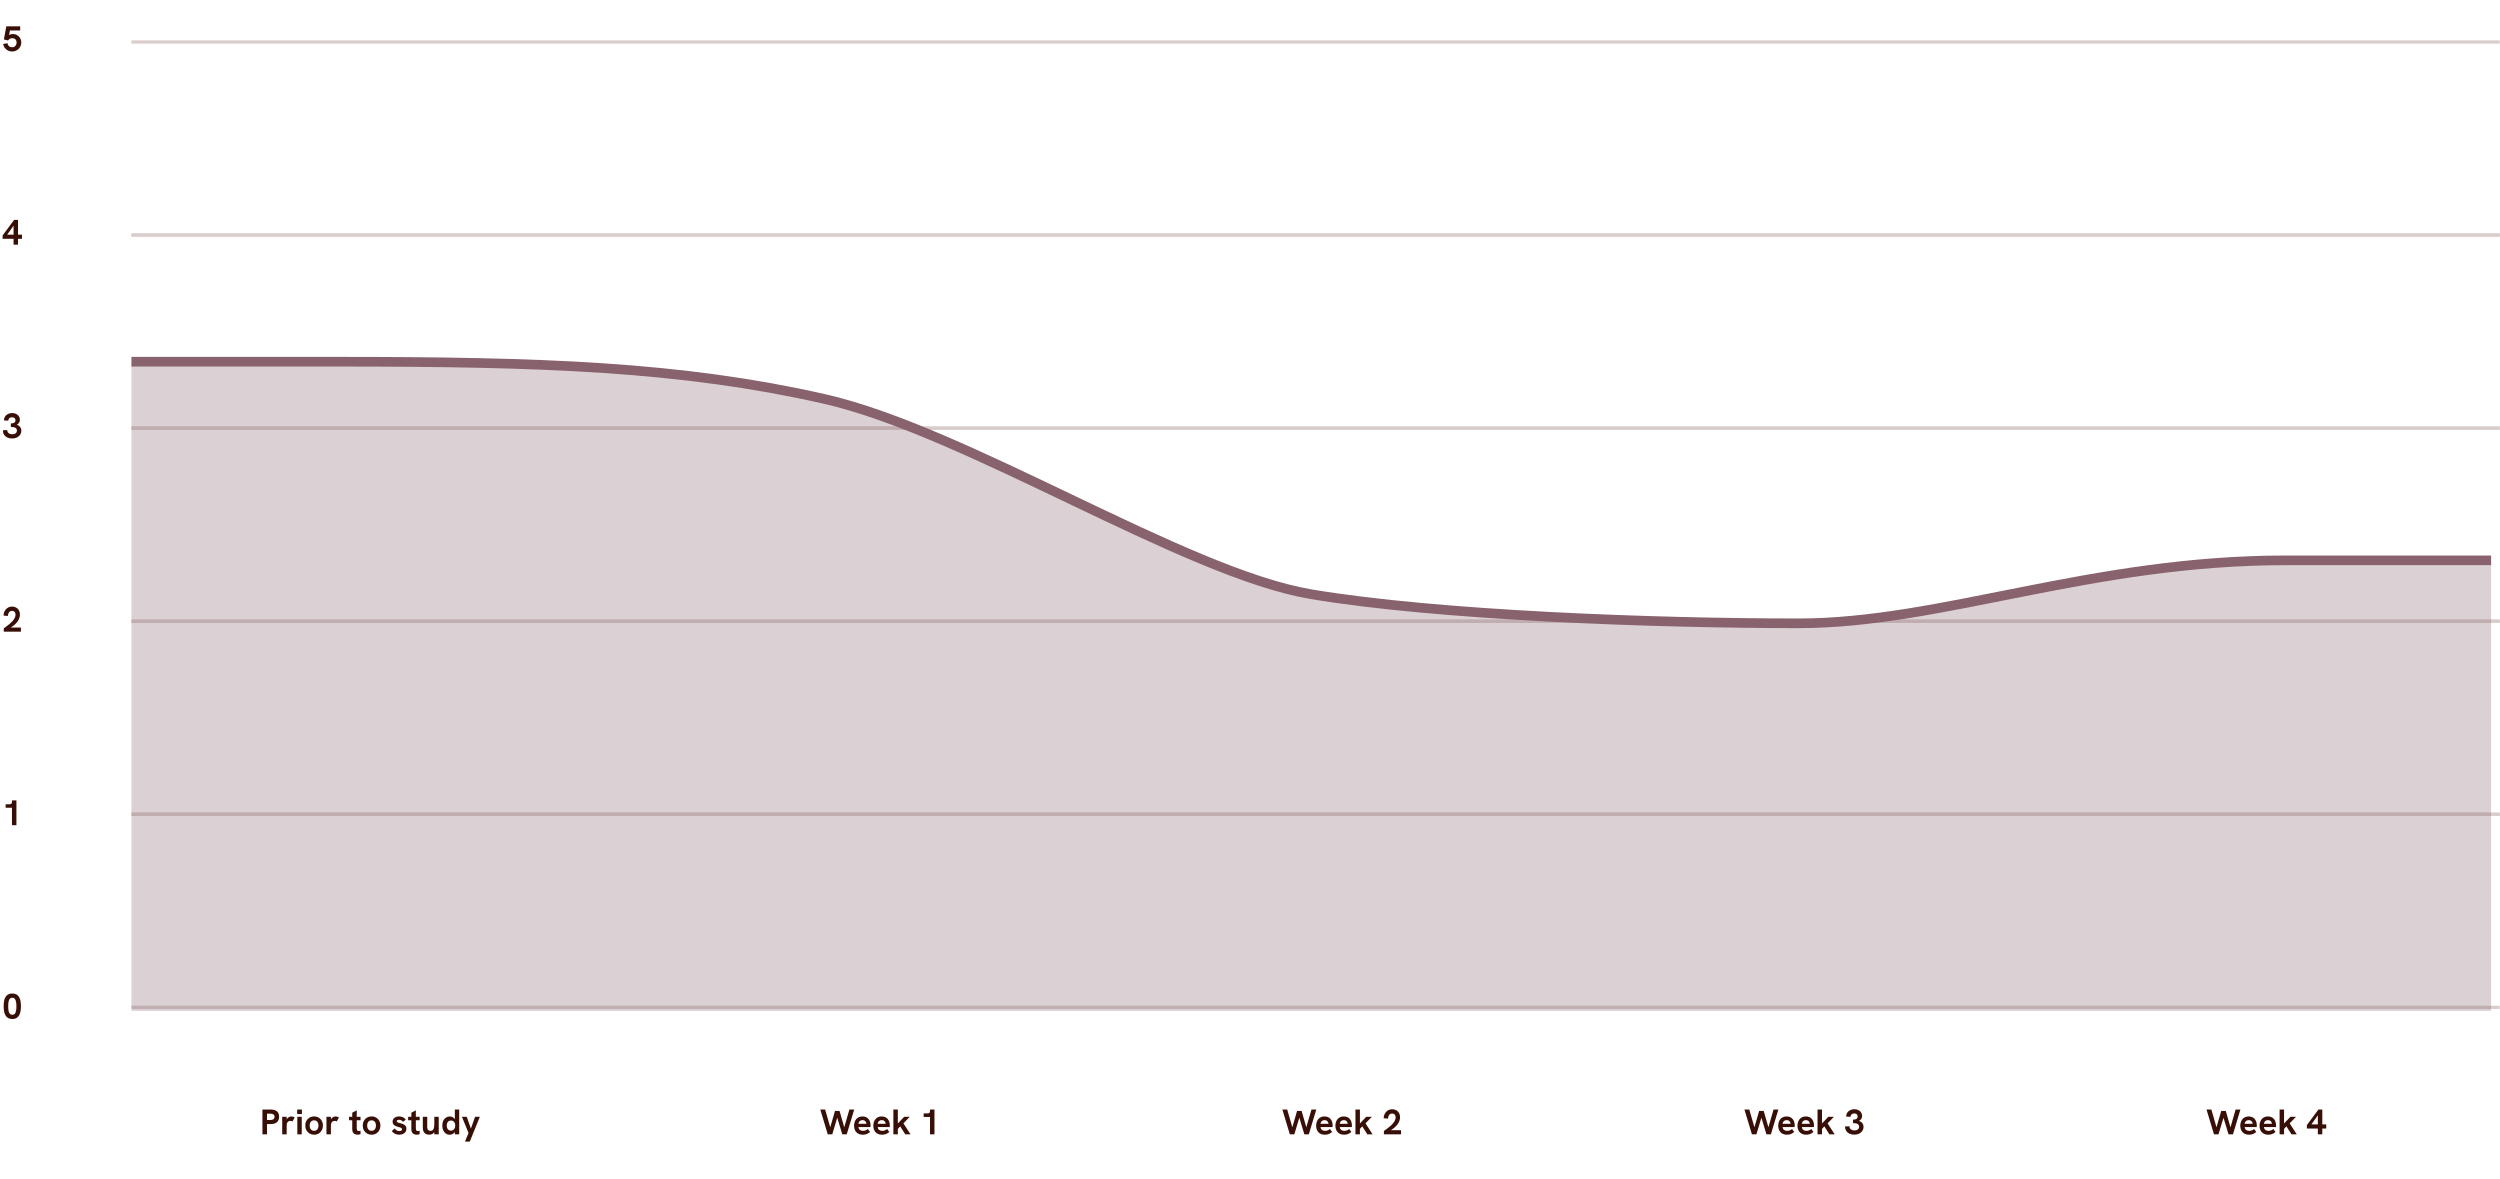 <svg width="1124" height="530" viewBox="0 0 1124 530" fill="none" xmlns="http://www.w3.org/2000/svg">
<path d="M59.1 18.876L1123.89 18.876" stroke="#D9CDCC" stroke-width="1.447"/>
<path d="M59.1 105.68L1123.89 105.68" stroke="#D9CDCC" stroke-width="1.447"/>
<path d="M59.1 105.68L1123.89 105.68" stroke="#D9CDCC" stroke-width="1.447"/>
<path d="M59.1 192.484L1123.89 192.484" stroke="#D9CDCC" stroke-width="1.447"/>
<path d="M59.1 192.484L1123.89 192.484" stroke="#D9CDCC" stroke-width="1.447"/>
<path d="M59.1 279.288L1123.89 279.288" stroke="#D9CDCC" stroke-width="1.447"/>
<path d="M59.1 279.288L1123.89 279.288" stroke="#D9CDCC" stroke-width="1.447"/>
<path d="M59.1 366.091L1123.89 366.091" stroke="#D9CDCC" stroke-width="1.447"/>
<path d="M59.1 366.091L1123.89 366.091" stroke="#D9CDCC" stroke-width="1.447"/>
<path d="M59.1 452.895L1123.89 452.895" stroke="#D9CDCC" stroke-width="1.447"/>
<path d="M5.479 23.16C4.775 23.16 4.13 23.011 3.543 22.712C2.967 22.413 2.492 22.008 2.119 21.496C1.756 20.984 1.522 20.408 1.415 19.768L3.367 19.432C3.41 19.731 3.511 20.019 3.671 20.296C3.831 20.573 4.06 20.803 4.359 20.984C4.658 21.165 5.02 21.256 5.447 21.256C5.916 21.256 6.295 21.149 6.583 20.936C6.882 20.723 7.1 20.451 7.239 20.12C7.388 19.789 7.463 19.448 7.463 19.096C7.463 18.755 7.394 18.44 7.255 18.152C7.127 17.864 6.914 17.629 6.615 17.448C6.327 17.267 5.954 17.176 5.495 17.176C5.047 17.176 4.668 17.272 4.359 17.464C4.05 17.656 3.804 17.901 3.623 18.2L1.751 17.72L2.839 11.848H9.079V13.704H3.575L4.631 12.856L3.927 16.6L3.287 16.424C3.703 15.965 4.124 15.667 4.551 15.528C4.988 15.379 5.394 15.304 5.767 15.304C6.524 15.304 7.186 15.48 7.751 15.832C8.327 16.184 8.775 16.648 9.095 17.224C9.415 17.8 9.575 18.424 9.575 19.096C9.575 19.629 9.474 20.141 9.271 20.632C9.068 21.112 8.786 21.544 8.423 21.928C8.06 22.301 7.628 22.6 7.127 22.824C6.626 23.048 6.076 23.16 5.479 23.16ZM6.103 110V107.376H1.175V105.84L6.359 98.848H8.103V105.52H9.879V107.376H8.103V110H6.103ZM2.727 106.208L2.695 105.52H6.103V100.816L6.375 101.088L2.727 106.208ZM5.431 197.144C4.599 197.144 3.874 196.995 3.255 196.696C2.636 196.387 2.151 195.955 1.799 195.4C1.458 194.845 1.287 194.2 1.287 193.464L3.255 193.352C3.255 193.928 3.458 194.387 3.863 194.728C4.279 195.069 4.828 195.24 5.511 195.24C5.948 195.24 6.322 195.176 6.631 195.048C6.94 194.909 7.18 194.717 7.351 194.472C7.522 194.216 7.607 193.917 7.607 193.576C7.607 193.277 7.543 193.027 7.415 192.824C7.298 192.611 7.116 192.44 6.871 192.312C6.636 192.184 6.348 192.093 6.007 192.04C5.676 191.976 5.298 191.944 4.871 191.944V190.392C5.18 190.392 5.463 190.365 5.719 190.312C5.975 190.259 6.194 190.179 6.375 190.072C6.567 189.955 6.711 189.805 6.807 189.624C6.903 189.432 6.951 189.208 6.951 188.952C6.951 188.664 6.887 188.424 6.759 188.232C6.642 188.029 6.466 187.875 6.231 187.768C6.007 187.661 5.735 187.608 5.415 187.608C4.903 187.608 4.498 187.747 4.199 188.024C3.9 188.301 3.746 188.675 3.735 189.144L1.767 189.016C1.767 188.376 1.927 187.805 2.247 187.304C2.567 186.803 3.004 186.413 3.559 186.136C4.124 185.848 4.77 185.704 5.495 185.704C6.178 185.704 6.775 185.837 7.287 186.104C7.81 186.36 8.215 186.717 8.503 187.176C8.802 187.624 8.951 188.147 8.951 188.744C8.951 189.011 8.914 189.256 8.839 189.48C8.775 189.693 8.679 189.896 8.551 190.088C8.434 190.269 8.29 190.429 8.119 190.568C7.948 190.707 7.762 190.829 7.559 190.936C7.847 191.032 8.114 191.165 8.359 191.336C8.615 191.496 8.834 191.688 9.015 191.912C9.196 192.125 9.335 192.376 9.431 192.664C9.538 192.941 9.591 193.251 9.591 193.592C9.591 194.296 9.415 194.915 9.063 195.448C8.711 195.981 8.226 196.397 7.607 196.696C6.988 196.995 6.263 197.144 5.431 197.144ZM1.703 284V282.496C2.044 282.24 2.444 281.947 2.903 281.616C3.362 281.285 3.826 280.923 4.295 280.528C4.775 280.133 5.218 279.712 5.623 279.264C6.028 278.816 6.354 278.347 6.599 277.856C6.855 277.365 6.983 276.864 6.983 276.352C6.983 275.872 6.855 275.472 6.599 275.152C6.343 274.821 5.943 274.656 5.399 274.656C4.951 274.656 4.594 274.768 4.327 274.992C4.071 275.216 3.884 275.504 3.767 275.856C3.65 276.197 3.58 276.555 3.559 276.928L1.607 276.784C1.607 276.283 1.687 275.792 1.847 275.312C2.018 274.832 2.263 274.4 2.583 274.016C2.914 273.621 3.319 273.307 3.799 273.072C4.279 272.837 4.834 272.72 5.463 272.72C6.146 272.72 6.748 272.869 7.271 273.168C7.804 273.467 8.22 273.883 8.519 274.416C8.818 274.949 8.967 275.573 8.967 276.288C8.967 276.843 8.871 277.381 8.679 277.904C8.498 278.427 8.236 278.928 7.895 279.408C7.554 279.888 7.148 280.341 6.679 280.768C6.21 281.195 5.687 281.595 5.111 281.968C4.535 282.331 3.927 282.661 3.287 282.96L3.815 282.144H9.399V284H1.703ZM5.383 371V362.184L5.959 363.16H2.535V361.592H4.263C4.626 361.592 4.903 361.512 5.095 361.352C5.287 361.181 5.383 360.893 5.383 360.488V359.848H7.383V371H5.383ZM5.543 458.144C4.85 458.144 4.268 458.021 3.799 457.776C3.33 457.531 2.951 457.205 2.663 456.8C2.375 456.384 2.156 455.925 2.007 455.424C1.868 454.923 1.772 454.405 1.719 453.872C1.666 453.339 1.639 452.837 1.639 452.368C1.639 451.909 1.66 451.424 1.703 450.912C1.756 450.389 1.852 449.877 1.991 449.376C2.14 448.875 2.359 448.421 2.647 448.016C2.935 447.611 3.308 447.285 3.767 447.04C4.236 446.795 4.823 446.672 5.527 446.672C6.22 446.672 6.796 446.795 7.255 447.04C7.724 447.275 8.103 447.595 8.391 448C8.679 448.405 8.892 448.859 9.031 449.36C9.18 449.861 9.282 450.373 9.335 450.896C9.388 451.408 9.415 451.899 9.415 452.368C9.415 452.859 9.388 453.371 9.335 453.904C9.282 454.437 9.18 454.955 9.031 455.456C8.882 455.957 8.663 456.411 8.375 456.816C8.087 457.221 7.714 457.547 7.255 457.792C6.796 458.027 6.226 458.144 5.543 458.144ZM5.543 456.24C6.044 456.24 6.428 456.069 6.695 455.728C6.962 455.376 7.143 454.912 7.239 454.336C7.335 453.76 7.383 453.125 7.383 452.432C7.383 451.717 7.33 451.072 7.223 450.496C7.127 449.909 6.946 449.445 6.679 449.104C6.412 448.763 6.028 448.592 5.527 448.592C5.132 448.592 4.812 448.693 4.567 448.896C4.322 449.099 4.135 449.376 4.007 449.728C3.89 450.08 3.804 450.491 3.751 450.96C3.708 451.419 3.687 451.909 3.687 452.432C3.687 452.933 3.708 453.413 3.751 453.872C3.804 454.331 3.895 454.736 4.023 455.088C4.151 455.44 4.338 455.723 4.583 455.936C4.828 456.139 5.148 456.24 5.543 456.24Z" fill="#380F06"/>
<path d="M117.994 510V498.848H121.674C122.933 498.848 123.882 499.12 124.522 499.664C125.162 500.197 125.482 501.003 125.482 502.08C125.482 503.157 125.157 503.979 124.506 504.544C123.855 505.109 122.911 505.392 121.674 505.392H120.042V510H117.994ZM120.042 503.552H121.466C122.085 503.552 122.565 503.445 122.906 503.232C123.247 503.008 123.418 502.629 123.418 502.096C123.418 501.584 123.253 501.227 122.922 501.024C122.602 500.811 122.117 500.704 121.466 500.704H120.042V503.552ZM126.882 510V502.112H128.882V504.256L128.578 504.288C128.61 503.829 128.749 503.424 128.994 503.072C129.24 502.72 129.538 502.448 129.89 502.256C130.253 502.053 130.621 501.952 130.994 501.952C131.261 501.952 131.512 501.989 131.746 502.064C131.992 502.128 132.242 502.24 132.498 502.4L131.538 504.192C131.421 504.128 131.272 504.069 131.09 504.016C130.909 503.963 130.728 503.936 130.546 503.936C130.333 503.936 130.125 503.973 129.922 504.048C129.73 504.123 129.554 504.24 129.394 504.4C129.245 504.56 129.122 504.773 129.026 505.04C128.984 505.189 128.946 505.381 128.914 505.616C128.893 505.84 128.882 506.171 128.882 506.608V510H126.882ZM133.679 510V502.112H135.663V510H133.679ZM133.615 500.896V498.848H135.743V500.896H133.615ZM141.233 510.16C140.465 510.16 139.782 509.984 139.185 509.632C138.587 509.28 138.113 508.795 137.761 508.176C137.419 507.547 137.249 506.837 137.249 506.048C137.249 505.248 137.419 504.544 137.761 503.936C138.102 503.317 138.571 502.832 139.169 502.48C139.777 502.128 140.465 501.952 141.233 501.952C141.99 501.952 142.667 502.128 143.265 502.48C143.862 502.832 144.331 503.317 144.673 503.936C145.014 504.544 145.185 505.248 145.185 506.048C145.185 506.837 145.014 507.541 144.673 508.16C144.331 508.779 143.862 509.269 143.265 509.632C142.667 509.984 141.99 510.16 141.233 510.16ZM141.233 508.416C141.638 508.416 141.985 508.32 142.273 508.128C142.571 507.936 142.795 507.664 142.945 507.312C143.105 506.96 143.185 506.539 143.185 506.048C143.185 505.547 143.105 505.125 142.945 504.784C142.795 504.432 142.571 504.165 142.273 503.984C141.985 503.792 141.638 503.696 141.233 503.696C140.817 503.696 140.459 503.792 140.161 503.984C139.862 504.165 139.633 504.432 139.473 504.784C139.313 505.125 139.233 505.547 139.233 506.048C139.233 506.539 139.313 506.96 139.473 507.312C139.633 507.664 139.862 507.936 140.161 508.128C140.459 508.32 140.817 508.416 141.233 508.416ZM146.773 510V502.112H148.773V504.256L148.469 504.288C148.501 503.829 148.64 503.424 148.885 503.072C149.13 502.72 149.429 502.448 149.781 502.256C150.144 502.053 150.512 501.952 150.885 501.952C151.152 501.952 151.402 501.989 151.637 502.064C151.882 502.128 152.133 502.24 152.389 502.4L151.429 504.192C151.312 504.128 151.162 504.069 150.981 504.016C150.8 503.963 150.618 503.936 150.437 503.936C150.224 503.936 150.016 503.973 149.813 504.048C149.621 504.123 149.445 504.24 149.285 504.4C149.136 504.56 149.013 504.773 148.917 505.04C148.874 505.189 148.837 505.381 148.805 505.616C148.784 505.84 148.773 506.171 148.773 506.608V510H146.773ZM160.75 510.16C160.323 510.16 159.928 510.08 159.566 509.92C159.203 509.76 158.91 509.499 158.686 509.136C158.472 508.773 158.366 508.288 158.366 507.68V500.272L160.382 499.2V507.136C160.382 507.595 160.44 507.941 160.558 508.176C160.686 508.411 160.931 508.528 161.294 508.528C161.4 508.528 161.518 508.517 161.646 508.496C161.784 508.475 161.934 508.443 162.094 508.4V509.92C161.87 510.005 161.646 510.064 161.422 510.096C161.198 510.139 160.974 510.16 160.75 510.16ZM156.926 503.664V502.112H162.094V503.664H156.926ZM167.076 510.16C166.308 510.16 165.626 509.984 165.028 509.632C164.431 509.28 163.956 508.795 163.604 508.176C163.263 507.547 163.092 506.837 163.092 506.048C163.092 505.248 163.263 504.544 163.604 503.936C163.946 503.317 164.415 502.832 165.012 502.48C165.62 502.128 166.308 501.952 167.076 501.952C167.834 501.952 168.511 502.128 169.108 502.48C169.706 502.832 170.175 503.317 170.516 503.936C170.858 504.544 171.028 505.248 171.028 506.048C171.028 506.837 170.858 507.541 170.516 508.16C170.175 508.779 169.706 509.269 169.108 509.632C168.511 509.984 167.834 510.16 167.076 510.16ZM167.076 508.416C167.482 508.416 167.828 508.32 168.116 508.128C168.415 507.936 168.639 507.664 168.788 507.312C168.948 506.96 169.028 506.539 169.028 506.048C169.028 505.547 168.948 505.125 168.788 504.784C168.639 504.432 168.415 504.165 168.116 503.984C167.828 503.792 167.482 503.696 167.076 503.696C166.66 503.696 166.303 503.792 166.004 503.984C165.706 504.165 165.476 504.432 165.316 504.784C165.156 505.125 165.076 505.547 165.076 506.048C165.076 506.539 165.156 506.96 165.316 507.312C165.476 507.664 165.706 507.936 166.004 508.128C166.303 508.32 166.66 508.416 167.076 508.416ZM179.509 510.16C178.922 510.16 178.41 510.075 177.973 509.904C177.536 509.733 177.162 509.52 176.853 509.264C176.554 509.008 176.314 508.763 176.133 508.528L177.493 507.344C177.674 507.643 177.93 507.92 178.261 508.176C178.602 508.421 179.024 508.544 179.525 508.544C179.92 508.544 180.224 508.469 180.437 508.32C180.661 508.16 180.773 507.963 180.773 507.728C180.773 507.536 180.704 507.381 180.565 507.264C180.426 507.136 180.24 507.035 180.005 506.96C179.77 506.875 179.509 506.795 179.221 506.72C178.922 506.635 178.613 506.539 178.293 506.432C177.973 506.325 177.68 506.187 177.413 506.016C177.146 505.835 176.928 505.605 176.757 505.328C176.597 505.051 176.517 504.704 176.517 504.288C176.517 503.595 176.789 503.035 177.333 502.608C177.877 502.171 178.597 501.952 179.493 501.952C180.122 501.952 180.693 502.08 181.205 502.336C181.717 502.581 182.122 502.939 182.421 503.408L181.189 504.384C180.997 504.075 180.741 503.845 180.421 503.696C180.112 503.536 179.781 503.456 179.429 503.456C179.12 503.456 178.864 503.515 178.661 503.632C178.469 503.749 178.373 503.909 178.373 504.112C178.373 504.251 178.416 504.368 178.501 504.464C178.597 504.56 178.746 504.645 178.949 504.72C179.162 504.784 179.44 504.859 179.781 504.944C180.101 505.019 180.432 505.109 180.773 505.216C181.114 505.323 181.434 505.467 181.733 505.648C182.032 505.829 182.272 506.069 182.453 506.368C182.634 506.667 182.725 507.045 182.725 507.504C182.725 508.027 182.592 508.491 182.325 508.896C182.058 509.291 181.685 509.6 181.205 509.824C180.725 510.048 180.16 510.16 179.509 510.16ZM187.328 510.16C186.901 510.16 186.506 510.08 186.144 509.92C185.781 509.76 185.488 509.499 185.264 509.136C185.05 508.773 184.944 508.288 184.944 507.68V500.272L186.96 499.2V507.136C186.96 507.595 187.018 507.941 187.136 508.176C187.264 508.411 187.509 508.528 187.872 508.528C187.978 508.528 188.096 508.517 188.224 508.496C188.362 508.475 188.512 508.443 188.672 508.4V509.92C188.448 510.005 188.224 510.064 188 510.096C187.776 510.139 187.552 510.16 187.328 510.16ZM183.504 503.664V502.112H188.672V503.664H183.504ZM192.979 510.16C192.339 510.16 191.8 510.032 191.363 509.776C190.936 509.52 190.616 509.157 190.403 508.688C190.2 508.219 190.099 507.669 190.099 507.04V502.112H192.083V506.544C192.083 506.907 192.125 507.232 192.211 507.52C192.296 507.797 192.445 508.021 192.659 508.192C192.883 508.352 193.187 508.432 193.571 508.432C194.04 508.432 194.392 508.299 194.627 508.032C194.872 507.765 195.037 507.397 195.123 506.928C195.219 506.448 195.267 505.888 195.267 505.248V502.112H197.251V510H195.267V508.288L195.539 508.448C195.304 509.056 194.957 509.493 194.499 509.76C194.04 510.027 193.533 510.16 192.979 510.16ZM202.218 510.16C201.525 510.16 200.927 509.984 200.426 509.632C199.925 509.269 199.535 508.779 199.258 508.16C198.991 507.531 198.858 506.827 198.858 506.048C198.858 505.184 199.007 504.448 199.306 503.84C199.615 503.232 200.026 502.768 200.538 502.448C201.05 502.117 201.61 501.952 202.218 501.952C202.645 501.952 203.039 502.043 203.402 502.224C203.775 502.395 204.095 502.656 204.362 503.008C204.629 503.36 204.805 503.808 204.89 504.352L204.49 504.24V498.848H206.458V510H204.49V507.888L204.954 507.664C204.826 508.283 204.618 508.779 204.33 509.152C204.053 509.515 203.727 509.776 203.354 509.936C202.991 510.085 202.613 510.16 202.218 510.16ZM202.762 508.336C203.157 508.336 203.493 508.24 203.77 508.048C204.058 507.856 204.277 507.589 204.426 507.248C204.586 506.907 204.666 506.507 204.666 506.048C204.666 505.589 204.586 505.189 204.426 504.848C204.277 504.507 204.058 504.245 203.77 504.064C203.493 503.872 203.157 503.776 202.762 503.776C202.378 503.776 202.042 503.872 201.754 504.064C201.466 504.245 201.242 504.507 201.082 504.848C200.933 505.179 200.858 505.579 200.858 506.048C200.858 506.517 200.933 506.923 201.082 507.264C201.242 507.605 201.466 507.872 201.754 508.064C202.042 508.245 202.378 508.336 202.762 508.336ZM209.054 513.264L210.654 509.392L207.678 502.112H209.854L211.71 507.408L213.598 502.112H215.742L211.214 513.264H209.054Z" fill="#380F06"/>
<path d="M372.162 510L368.802 498.848H370.978L373.282 506.832L375.41 499.488H377.458L379.57 506.832L381.89 498.848H384.05L380.69 510H378.69L376.258 501.968H376.594L374.178 510H372.162ZM387.871 510.16C387.188 510.16 386.602 510.048 386.111 509.824C385.62 509.6 385.215 509.301 384.895 508.928C384.586 508.544 384.356 508.112 384.207 507.632C384.058 507.141 383.983 506.629 383.983 506.096C383.983 505.584 384.058 505.083 384.207 504.592C384.356 504.101 384.58 503.659 384.879 503.264C385.178 502.869 385.562 502.555 386.031 502.32C386.511 502.075 387.082 501.952 387.743 501.952C388.362 501.952 388.9 502.059 389.359 502.272C389.818 502.475 390.196 502.763 390.495 503.136C390.794 503.499 391.018 503.925 391.167 504.416C391.327 504.907 391.407 505.429 391.407 505.984C391.407 506.059 391.402 506.165 391.391 506.304C391.391 506.432 391.38 506.571 391.359 506.72H385.967C386.02 507.285 386.228 507.712 386.591 508C386.964 508.288 387.428 508.432 387.983 508.432C388.388 508.432 388.783 508.363 389.167 508.224C389.551 508.075 389.892 507.867 390.191 507.6L391.183 508.944C390.81 509.232 390.458 509.467 390.127 509.648C389.796 509.829 389.45 509.957 389.087 510.032C388.735 510.117 388.33 510.16 387.871 510.16ZM389.439 505.728C389.46 505.643 389.476 505.557 389.487 505.472C389.508 505.387 389.519 505.307 389.519 505.232C389.519 505.008 389.476 504.8 389.391 504.608C389.306 504.405 389.188 504.229 389.039 504.08C388.89 503.931 388.708 503.819 388.495 503.744C388.292 503.659 388.058 503.616 387.791 503.616C387.396 503.616 387.066 503.696 386.799 503.856C386.532 504.016 386.33 504.224 386.191 504.48C386.063 504.725 385.983 504.981 385.951 505.248H390.111L389.439 505.728ZM396.527 510.16C395.845 510.16 395.258 510.048 394.767 509.824C394.277 509.6 393.871 509.301 393.551 508.928C393.242 508.544 393.013 508.112 392.863 507.632C392.714 507.141 392.639 506.629 392.639 506.096C392.639 505.584 392.714 505.083 392.863 504.592C393.013 504.101 393.237 503.659 393.535 503.264C393.834 502.869 394.218 502.555 394.687 502.32C395.167 502.075 395.738 501.952 396.399 501.952C397.018 501.952 397.557 502.059 398.015 502.272C398.474 502.475 398.853 502.763 399.151 503.136C399.45 503.499 399.674 503.925 399.823 504.416C399.983 504.907 400.063 505.429 400.063 505.984C400.063 506.059 400.058 506.165 400.047 506.304C400.047 506.432 400.037 506.571 400.015 506.72H394.623C394.677 507.285 394.885 507.712 395.247 508C395.621 508.288 396.085 508.432 396.639 508.432C397.045 508.432 397.439 508.363 397.823 508.224C398.207 508.075 398.549 507.867 398.847 507.6L399.839 508.944C399.466 509.232 399.114 509.467 398.783 509.648C398.453 509.829 398.106 509.957 397.743 510.032C397.391 510.117 396.986 510.16 396.527 510.16ZM398.095 505.728C398.117 505.643 398.133 505.557 398.143 505.472C398.165 505.387 398.175 505.307 398.175 505.232C398.175 505.008 398.133 504.8 398.047 504.608C397.962 504.405 397.845 504.229 397.695 504.08C397.546 503.931 397.365 503.819 397.151 503.744C396.949 503.659 396.714 503.616 396.447 503.616C396.053 503.616 395.722 503.696 395.455 503.856C395.189 504.016 394.986 504.224 394.847 504.48C394.719 504.725 394.639 504.981 394.607 505.248H398.767L398.095 505.728ZM407.008 510L404.72 506.4L403.488 507.776V505.296L406.512 502.112H409.04L406.176 505.056L409.376 510H407.008ZM401.664 510V498.848H403.664V510H401.664ZM418.133 510V501.184L418.709 502.16H415.285V500.592H417.013C417.376 500.592 417.653 500.512 417.845 500.352C418.037 500.181 418.133 499.893 418.133 499.488V498.848H420.133V510H418.133Z" fill="#380F06"/>
<path d="M579.912 510L576.552 498.848H578.728L581.032 506.832L583.16 499.488H585.208L587.32 506.832L589.64 498.848H591.8L588.44 510H586.44L584.008 501.968H584.344L581.928 510H579.912ZM595.621 510.16C594.938 510.16 594.352 510.048 593.861 509.824C593.37 509.6 592.965 509.301 592.645 508.928C592.336 508.544 592.106 508.112 591.957 507.632C591.808 507.141 591.733 506.629 591.733 506.096C591.733 505.584 591.808 505.083 591.957 504.592C592.106 504.101 592.33 503.659 592.629 503.264C592.928 502.869 593.312 502.555 593.781 502.32C594.261 502.075 594.832 501.952 595.493 501.952C596.112 501.952 596.65 502.059 597.109 502.272C597.568 502.475 597.946 502.763 598.245 503.136C598.544 503.499 598.768 503.925 598.917 504.416C599.077 504.907 599.157 505.429 599.157 505.984C599.157 506.059 599.152 506.165 599.141 506.304C599.141 506.432 599.13 506.571 599.109 506.72H593.717C593.77 507.285 593.978 507.712 594.341 508C594.714 508.288 595.178 508.432 595.733 508.432C596.138 508.432 596.533 508.363 596.917 508.224C597.301 508.075 597.642 507.867 597.941 507.6L598.933 508.944C598.56 509.232 598.208 509.467 597.877 509.648C597.546 509.829 597.2 509.957 596.837 510.032C596.485 510.117 596.08 510.16 595.621 510.16ZM597.189 505.728C597.21 505.643 597.226 505.557 597.237 505.472C597.258 505.387 597.269 505.307 597.269 505.232C597.269 505.008 597.226 504.8 597.141 504.608C597.056 504.405 596.938 504.229 596.789 504.08C596.64 503.931 596.458 503.819 596.245 503.744C596.042 503.659 595.808 503.616 595.541 503.616C595.146 503.616 594.816 503.696 594.549 503.856C594.282 504.016 594.08 504.224 593.941 504.48C593.813 504.725 593.733 504.981 593.701 505.248H597.861L597.189 505.728ZM604.277 510.16C603.595 510.16 603.008 510.048 602.517 509.824C602.027 509.6 601.621 509.301 601.301 508.928C600.992 508.544 600.763 508.112 600.613 507.632C600.464 507.141 600.389 506.629 600.389 506.096C600.389 505.584 600.464 505.083 600.613 504.592C600.763 504.101 600.987 503.659 601.285 503.264C601.584 502.869 601.968 502.555 602.437 502.32C602.917 502.075 603.488 501.952 604.149 501.952C604.768 501.952 605.307 502.059 605.765 502.272C606.224 502.475 606.603 502.763 606.901 503.136C607.2 503.499 607.424 503.925 607.573 504.416C607.733 504.907 607.813 505.429 607.813 505.984C607.813 506.059 607.808 506.165 607.797 506.304C607.797 506.432 607.787 506.571 607.765 506.72H602.373C602.427 507.285 602.635 507.712 602.997 508C603.371 508.288 603.835 508.432 604.389 508.432C604.795 508.432 605.189 508.363 605.573 508.224C605.957 508.075 606.299 507.867 606.597 507.6L607.589 508.944C607.216 509.232 606.864 509.467 606.533 509.648C606.203 509.829 605.856 509.957 605.493 510.032C605.141 510.117 604.736 510.16 604.277 510.16ZM605.845 505.728C605.867 505.643 605.883 505.557 605.893 505.472C605.915 505.387 605.925 505.307 605.925 505.232C605.925 505.008 605.883 504.8 605.797 504.608C605.712 504.405 605.595 504.229 605.445 504.08C605.296 503.931 605.115 503.819 604.901 503.744C604.699 503.659 604.464 503.616 604.197 503.616C603.803 503.616 603.472 503.696 603.205 503.856C602.939 504.016 602.736 504.224 602.597 504.48C602.469 504.725 602.389 504.981 602.357 505.248H606.517L605.845 505.728ZM614.758 510L612.47 506.4L611.238 507.776V505.296L614.262 502.112H616.79L613.926 505.056L617.126 510H614.758ZM609.414 510V498.848H611.414V510H609.414ZM622.203 510V508.496C622.544 508.24 622.944 507.947 623.403 507.616C623.862 507.285 624.326 506.923 624.795 506.528C625.275 506.133 625.718 505.712 626.123 505.264C626.528 504.816 626.854 504.347 627.099 503.856C627.355 503.365 627.483 502.864 627.483 502.352C627.483 501.872 627.355 501.472 627.099 501.152C626.843 500.821 626.443 500.656 625.899 500.656C625.451 500.656 625.094 500.768 624.827 500.992C624.571 501.216 624.384 501.504 624.267 501.856C624.15 502.197 624.08 502.555 624.059 502.928L622.107 502.784C622.107 502.283 622.187 501.792 622.347 501.312C622.518 500.832 622.763 500.4 623.083 500.016C623.414 499.621 623.819 499.307 624.299 499.072C624.779 498.837 625.334 498.72 625.963 498.72C626.646 498.72 627.248 498.869 627.771 499.168C628.304 499.467 628.72 499.883 629.019 500.416C629.318 500.949 629.467 501.573 629.467 502.288C629.467 502.843 629.371 503.381 629.179 503.904C628.998 504.427 628.736 504.928 628.395 505.408C628.054 505.888 627.648 506.341 627.179 506.768C626.71 507.195 626.187 507.595 625.611 507.968C625.035 508.331 624.427 508.661 623.787 508.96L624.315 508.144H629.899V510H622.203Z" fill="#380F06"/>
<path d="M787.662 510L784.302 498.848H786.478L788.782 506.832L790.91 499.488H792.958L795.07 506.832L797.39 498.848H799.55L796.19 510H794.19L791.758 501.968H792.094L789.678 510H787.662ZM803.371 510.16C802.688 510.16 802.102 510.048 801.611 509.824C801.12 509.6 800.715 509.301 800.395 508.928C800.086 508.544 799.856 508.112 799.707 507.632C799.558 507.141 799.483 506.629 799.483 506.096C799.483 505.584 799.558 505.083 799.707 504.592C799.856 504.101 800.08 503.659 800.379 503.264C800.678 502.869 801.062 502.555 801.531 502.32C802.011 502.075 802.582 501.952 803.243 501.952C803.862 501.952 804.4 502.059 804.859 502.272C805.318 502.475 805.696 502.763 805.995 503.136C806.294 503.499 806.518 503.925 806.667 504.416C806.827 504.907 806.907 505.429 806.907 505.984C806.907 506.059 806.902 506.165 806.891 506.304C806.891 506.432 806.88 506.571 806.859 506.72H801.467C801.52 507.285 801.728 507.712 802.091 508C802.464 508.288 802.928 508.432 803.483 508.432C803.888 508.432 804.283 508.363 804.667 508.224C805.051 508.075 805.392 507.867 805.691 507.6L806.683 508.944C806.31 509.232 805.958 509.467 805.627 509.648C805.296 509.829 804.95 509.957 804.587 510.032C804.235 510.117 803.83 510.16 803.371 510.16ZM804.939 505.728C804.96 505.643 804.976 505.557 804.987 505.472C805.008 505.387 805.019 505.307 805.019 505.232C805.019 505.008 804.976 504.8 804.891 504.608C804.806 504.405 804.688 504.229 804.539 504.08C804.39 503.931 804.208 503.819 803.995 503.744C803.792 503.659 803.558 503.616 803.291 503.616C802.896 503.616 802.566 503.696 802.299 503.856C802.032 504.016 801.83 504.224 801.691 504.48C801.563 504.725 801.483 504.981 801.451 505.248H805.611L804.939 505.728ZM812.027 510.16C811.345 510.16 810.758 510.048 810.267 509.824C809.777 509.6 809.371 509.301 809.051 508.928C808.742 508.544 808.513 508.112 808.363 507.632C808.214 507.141 808.139 506.629 808.139 506.096C808.139 505.584 808.214 505.083 808.363 504.592C808.513 504.101 808.737 503.659 809.035 503.264C809.334 502.869 809.718 502.555 810.187 502.32C810.667 502.075 811.238 501.952 811.899 501.952C812.518 501.952 813.057 502.059 813.515 502.272C813.974 502.475 814.353 502.763 814.651 503.136C814.95 503.499 815.174 503.925 815.323 504.416C815.483 504.907 815.563 505.429 815.563 505.984C815.563 506.059 815.558 506.165 815.547 506.304C815.547 506.432 815.537 506.571 815.515 506.72H810.123C810.177 507.285 810.385 507.712 810.747 508C811.121 508.288 811.585 508.432 812.139 508.432C812.545 508.432 812.939 508.363 813.323 508.224C813.707 508.075 814.049 507.867 814.347 507.6L815.339 508.944C814.966 509.232 814.614 509.467 814.283 509.648C813.953 509.829 813.606 509.957 813.243 510.032C812.891 510.117 812.486 510.16 812.027 510.16ZM813.595 505.728C813.617 505.643 813.633 505.557 813.643 505.472C813.665 505.387 813.675 505.307 813.675 505.232C813.675 505.008 813.633 504.8 813.547 504.608C813.462 504.405 813.345 504.229 813.195 504.08C813.046 503.931 812.865 503.819 812.651 503.744C812.449 503.659 812.214 503.616 811.947 503.616C811.553 503.616 811.222 503.696 810.955 503.856C810.689 504.016 810.486 504.224 810.347 504.48C810.219 504.725 810.139 504.981 810.107 505.248H814.267L813.595 505.728ZM822.508 510L820.22 506.4L818.988 507.776V505.296L822.012 502.112H824.54L821.676 505.056L824.876 510H822.508ZM817.164 510V498.848H819.164V510H817.164ZM833.681 510.144C832.849 510.144 832.124 509.995 831.505 509.696C830.886 509.387 830.401 508.955 830.049 508.4C829.708 507.845 829.537 507.2 829.537 506.464L831.505 506.352C831.505 506.928 831.708 507.387 832.113 507.728C832.529 508.069 833.078 508.24 833.761 508.24C834.198 508.24 834.572 508.176 834.881 508.048C835.19 507.909 835.43 507.717 835.601 507.472C835.772 507.216 835.857 506.917 835.857 506.576C835.857 506.277 835.793 506.027 835.665 505.824C835.548 505.611 835.366 505.44 835.121 505.312C834.886 505.184 834.598 505.093 834.257 505.04C833.926 504.976 833.548 504.944 833.121 504.944V503.392C833.43 503.392 833.713 503.365 833.969 503.312C834.225 503.259 834.444 503.179 834.625 503.072C834.817 502.955 834.961 502.805 835.057 502.624C835.153 502.432 835.201 502.208 835.201 501.952C835.201 501.664 835.137 501.424 835.009 501.232C834.892 501.029 834.716 500.875 834.481 500.768C834.257 500.661 833.985 500.608 833.665 500.608C833.153 500.608 832.748 500.747 832.449 501.024C832.15 501.301 831.996 501.675 831.985 502.144L830.017 502.016C830.017 501.376 830.177 500.805 830.497 500.304C830.817 499.803 831.254 499.413 831.809 499.136C832.374 498.848 833.02 498.704 833.745 498.704C834.428 498.704 835.025 498.837 835.537 499.104C836.06 499.36 836.465 499.717 836.753 500.176C837.052 500.624 837.201 501.147 837.201 501.744C837.201 502.011 837.164 502.256 837.089 502.48C837.025 502.693 836.929 502.896 836.801 503.088C836.684 503.269 836.54 503.429 836.369 503.568C836.198 503.707 836.012 503.829 835.809 503.936C836.097 504.032 836.364 504.165 836.609 504.336C836.865 504.496 837.084 504.688 837.265 504.912C837.446 505.125 837.585 505.376 837.681 505.664C837.788 505.941 837.841 506.251 837.841 506.592C837.841 507.296 837.665 507.915 837.313 508.448C836.961 508.981 836.476 509.397 835.857 509.696C835.238 509.995 834.513 510.144 833.681 510.144Z" fill="#380F06"/>
<path d="M995.412 510L992.052 498.848H994.228L996.532 506.832L998.66 499.488H1000.71L1002.82 506.832L1005.14 498.848H1007.3L1003.94 510H1001.94L999.508 501.968H999.844L997.428 510H995.412ZM1011.12 510.16C1010.44 510.16 1009.85 510.048 1009.36 509.824C1008.87 509.6 1008.47 509.301 1008.15 508.928C1007.84 508.544 1007.61 508.112 1007.46 507.632C1007.31 507.141 1007.23 506.629 1007.23 506.096C1007.23 505.584 1007.31 505.083 1007.46 504.592C1007.61 504.101 1007.83 503.659 1008.13 503.264C1008.43 502.869 1008.81 502.555 1009.28 502.32C1009.76 502.075 1010.33 501.952 1010.99 501.952C1011.61 501.952 1012.15 502.059 1012.61 502.272C1013.07 502.475 1013.45 502.763 1013.75 503.136C1014.04 503.499 1014.27 503.925 1014.42 504.416C1014.58 504.907 1014.66 505.429 1014.66 505.984C1014.66 506.059 1014.65 506.165 1014.64 506.304C1014.64 506.432 1014.63 506.571 1014.61 506.72H1009.22C1009.27 507.285 1009.48 507.712 1009.84 508C1010.21 508.288 1010.68 508.432 1011.23 508.432C1011.64 508.432 1012.03 508.363 1012.42 508.224C1012.8 508.075 1013.14 507.867 1013.44 507.6L1014.43 508.944C1014.06 509.232 1013.71 509.467 1013.38 509.648C1013.05 509.829 1012.7 509.957 1012.34 510.032C1011.99 510.117 1011.58 510.16 1011.12 510.16ZM1012.69 505.728C1012.71 505.643 1012.73 505.557 1012.74 505.472C1012.76 505.387 1012.77 505.307 1012.77 505.232C1012.77 505.008 1012.73 504.8 1012.64 504.608C1012.56 504.405 1012.44 504.229 1012.29 504.08C1012.14 503.931 1011.96 503.819 1011.75 503.744C1011.54 503.659 1011.31 503.616 1011.04 503.616C1010.65 503.616 1010.32 503.696 1010.05 503.856C1009.78 504.016 1009.58 504.224 1009.44 504.48C1009.31 504.725 1009.23 504.981 1009.2 505.248H1013.36L1012.69 505.728ZM1019.78 510.16C1019.09 510.16 1018.51 510.048 1018.02 509.824C1017.53 509.6 1017.12 509.301 1016.8 508.928C1016.49 508.544 1016.26 508.112 1016.11 507.632C1015.96 507.141 1015.89 506.629 1015.89 506.096C1015.89 505.584 1015.96 505.083 1016.11 504.592C1016.26 504.101 1016.49 503.659 1016.79 503.264C1017.08 502.869 1017.47 502.555 1017.94 502.32C1018.42 502.075 1018.99 501.952 1019.65 501.952C1020.27 501.952 1020.81 502.059 1021.27 502.272C1021.72 502.475 1022.1 502.763 1022.4 503.136C1022.7 503.499 1022.92 503.925 1023.07 504.416C1023.23 504.907 1023.31 505.429 1023.31 505.984C1023.31 506.059 1023.31 506.165 1023.3 506.304C1023.3 506.432 1023.29 506.571 1023.27 506.72H1017.87C1017.93 507.285 1018.13 507.712 1018.5 508C1018.87 508.288 1019.33 508.432 1019.89 508.432C1020.29 508.432 1020.69 508.363 1021.07 508.224C1021.46 508.075 1021.8 507.867 1022.1 507.6L1023.09 508.944C1022.72 509.232 1022.36 509.467 1022.03 509.648C1021.7 509.829 1021.36 509.957 1020.99 510.032C1020.64 510.117 1020.24 510.16 1019.78 510.16ZM1021.35 505.728C1021.37 505.643 1021.38 505.557 1021.39 505.472C1021.41 505.387 1021.43 505.307 1021.43 505.232C1021.43 505.008 1021.38 504.8 1021.3 504.608C1021.21 504.405 1021.09 504.229 1020.95 504.08C1020.8 503.931 1020.61 503.819 1020.4 503.744C1020.2 503.659 1019.96 503.616 1019.7 503.616C1019.3 503.616 1018.97 503.696 1018.71 503.856C1018.44 504.016 1018.24 504.224 1018.1 504.48C1017.97 504.725 1017.89 504.981 1017.86 505.248H1022.02L1021.35 505.728ZM1030.26 510L1027.97 506.4L1026.74 507.776V505.296L1029.76 502.112H1032.29L1029.43 505.056L1032.63 510H1030.26ZM1024.91 510V498.848H1026.91V510H1024.91ZM1042.1 510V507.376H1037.17V505.84L1042.36 498.848H1044.1V505.52H1045.88V507.376H1044.1V510H1042.1ZM1038.73 506.208L1038.69 505.52H1042.1V500.816L1042.37 501.088L1038.73 506.208Z" fill="#380F06"/>
<g clip-path="url(#clip0_8263_85506)">
<path d="M370.45 179.323C306.306 164.802 243.603 162.625 151.351 162.625H55.495V463.196H1125.77V251.925H1027.75C939.819 251.925 872.792 280.24 808.648 280.24C744.504 280.24 646.486 276.731 589.549 267.171C532.612 257.612 434.594 193.845 370.45 179.323Z" fill="#88626D" fill-opacity="0.3" stroke="#88626D" stroke-width="4.34"/>
</g>
<defs>
<clipPath id="clip0_8263_85506">
<rect width="1060.9" height="435.61" fill="white" transform="translate(59.1 18.876)"/>
</clipPath>
</defs>
</svg>
